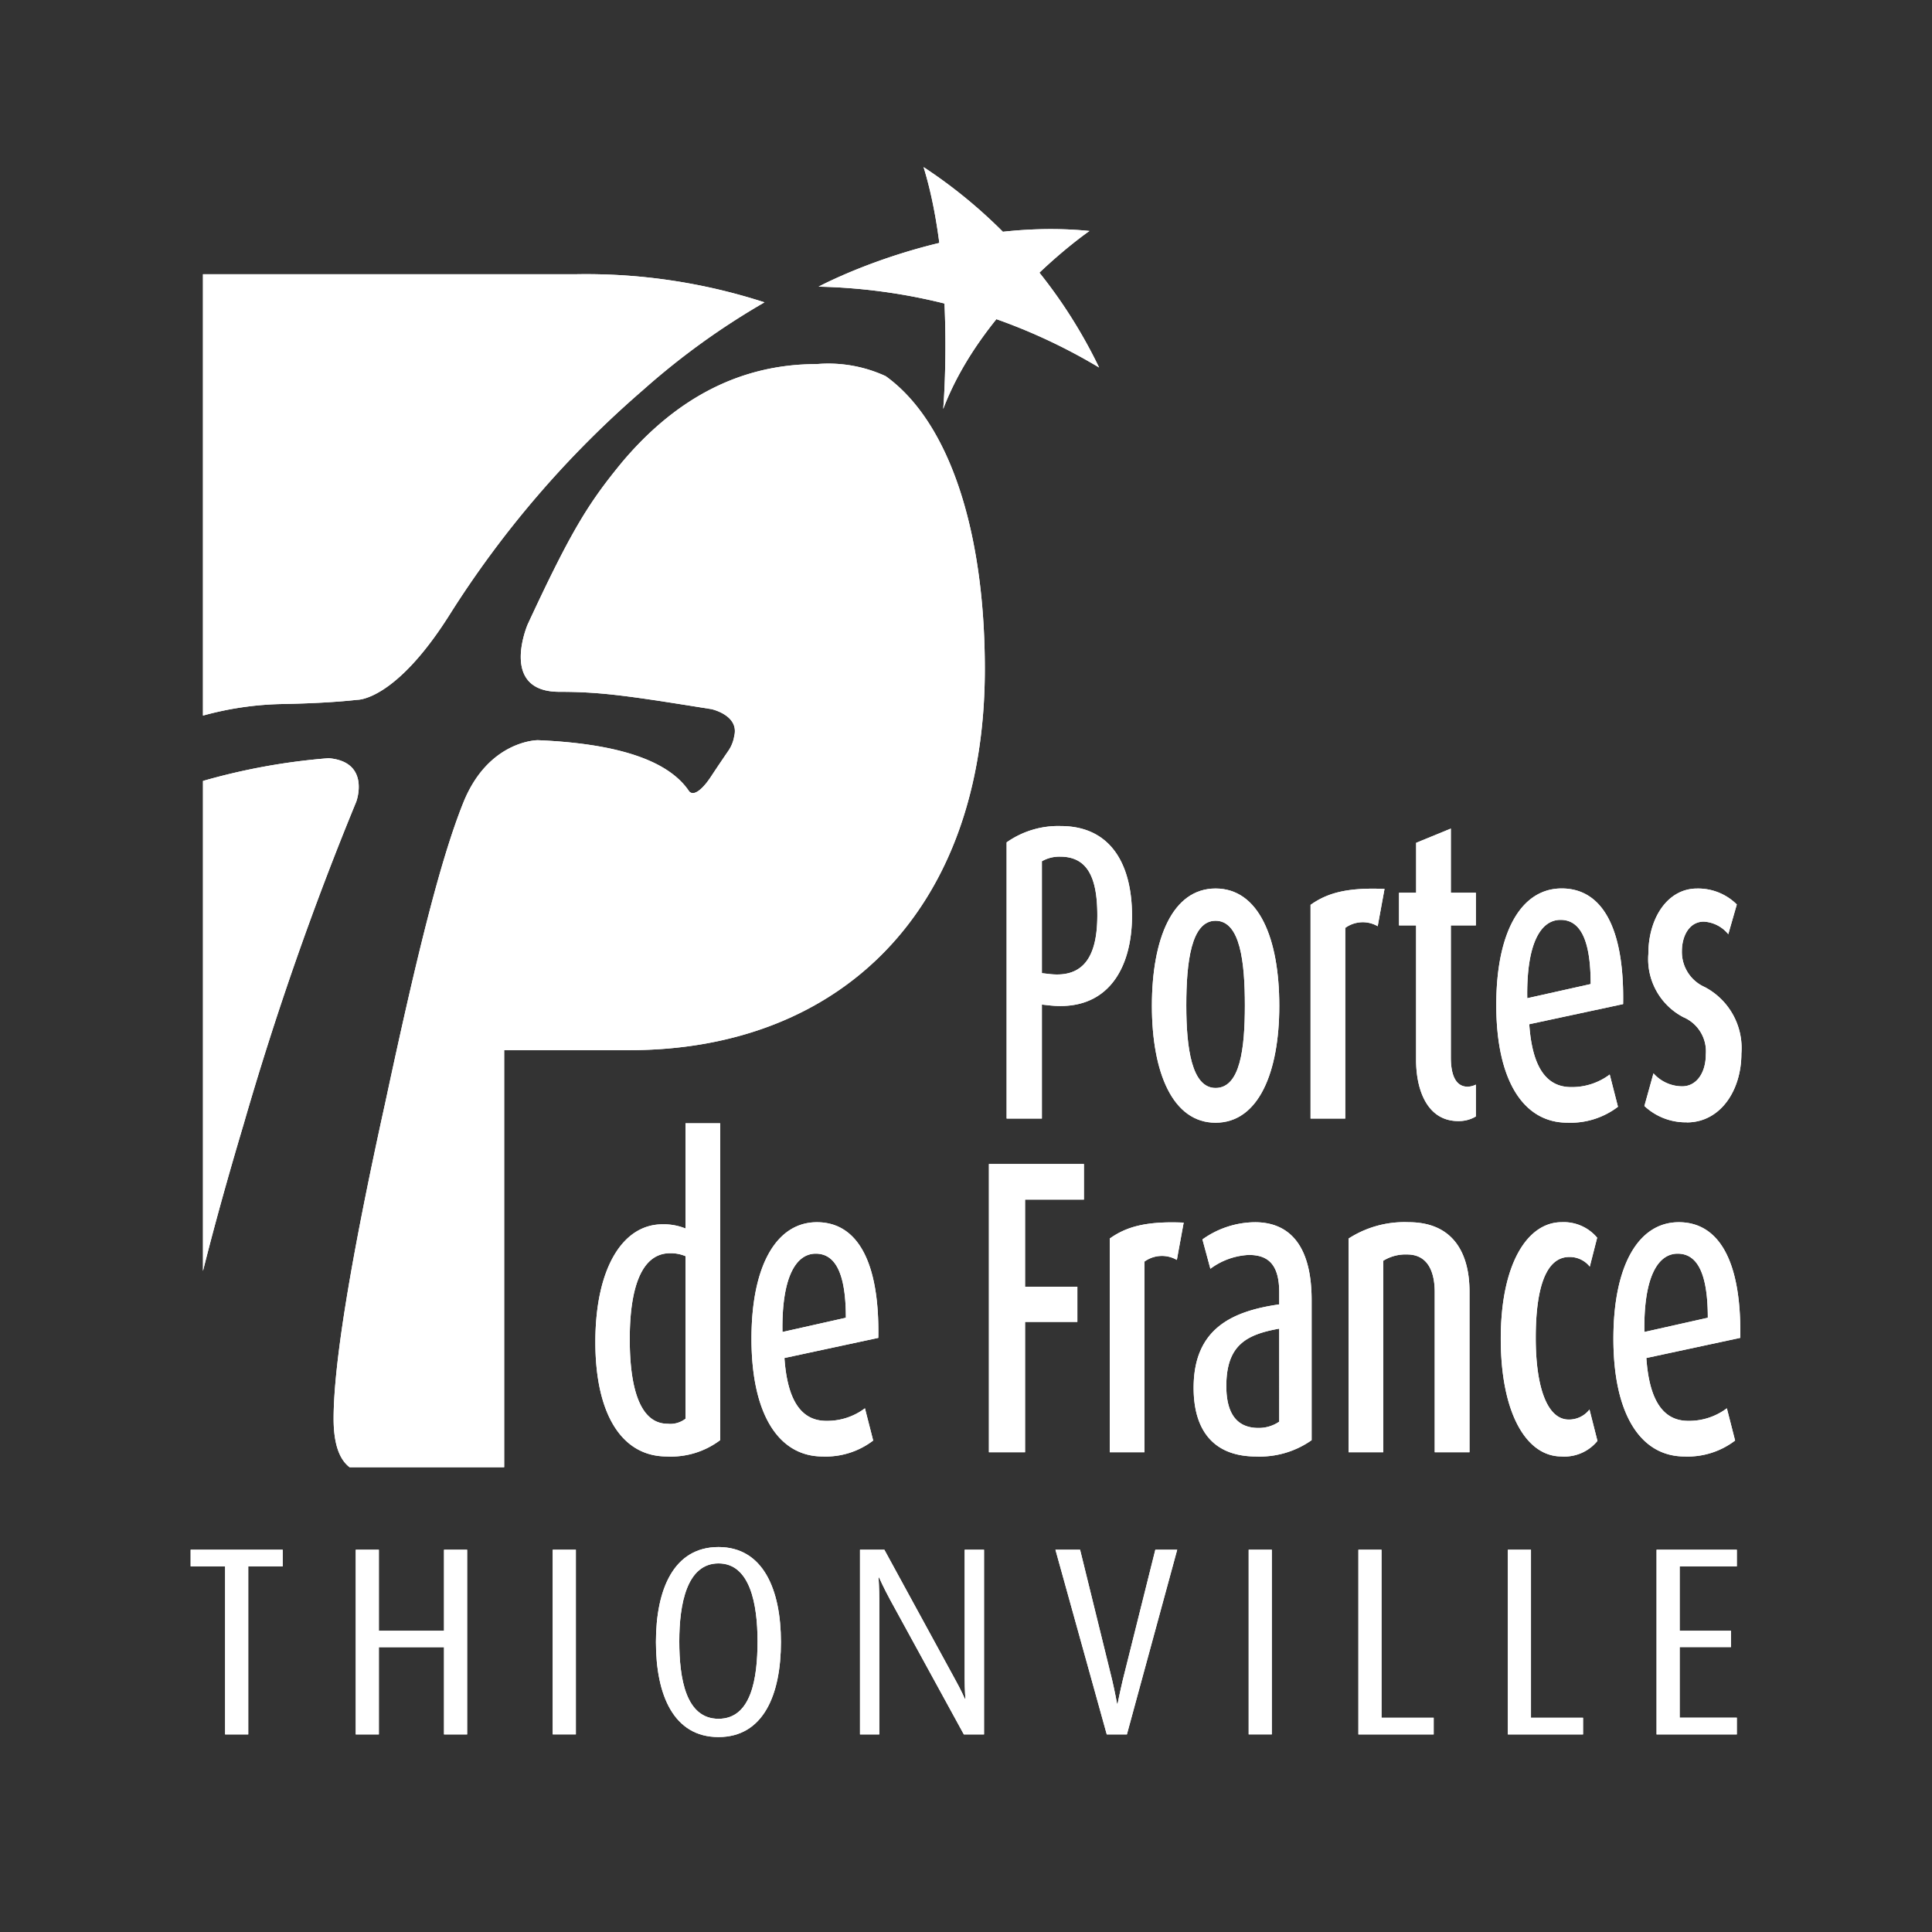 <?xml version="1.0" encoding="UTF-8"?>
<svg xmlns="http://www.w3.org/2000/svg" xmlns:xlink="http://www.w3.org/1999/xlink" aria-label="Portes de France de Thionville" width="142" height="142" viewBox="0 0 142 142">
  <rect x="0" y="0" width="142" height="142" fill="#333333" stroke="none"/>
  <title>Portes de France de Thionville</title>
  <defs>
    <clipPath id="a">
      <rect width="142" height="142" fill="none"></rect>
    </clipPath>
  </defs>
  <rect width="141.999" height="141.999" transform="translate(0 0.001)" fill="rgba(6,63,90,0)"></rect>
  <g clip-path="url(#a)">
    <path d="M49.366,50.568c-.421.615-.865,1.271-1.326,1.97s-1.181,1.484-1.579,1.051Q44.209,50.2,35.33,49.826s-3.629,0-5.474,4.6c-1.748,4.352-3.533,11.764-5.741,22.079q-3.787,17.163-3.788,23.186c0,1.791.394,2.976,1.175,3.572H32.863V72.609h9.186c15.544,0,26.142-10.3,26.142-28.014,0-10.068-2.577-18.138-7.285-21.524a10.057,10.057,0,0,0-5.082-.887q-8.229,0-14.307,7.224C39.068,32.391,37.8,34.4,34.588,41.322c0,0-2.123,4.948,2.334,4.948,3.124,0,5.186.315,11.18,1.275,0,0,2.053.444,1.67,1.981a2.673,2.673,0,0,1-.405,1.042" transform="translate(4.193 4.577)" fill="#fff"></path>
    <path d="M23.645,49.359s1.049-2.9-2.042-3.162a46.6,46.6,0,0,0-9.235,1.672V83.888q1.207-4.82,2.98-10.759a229.908,229.908,0,0,1,8.3-23.77" transform="translate(2.551 9.53)" fill="#fff"></path>
    <path d="M23.711,47.988s2.788.1,6.806-6.291A73.947,73.947,0,0,1,44.681,25.244a54.146,54.146,0,0,1,8.956-6.469,42.488,42.488,0,0,0-13.951-2.064H12.367V49.148A23.475,23.475,0,0,1,18.1,48.3q3.371-.062,5.615-.312" transform="translate(2.551 3.447)" fill="#fff"></path>
    <path d="M49.877,18.969s9.532-5.134,19.909-4.092c0,0-7.811,5.354-10.749,13.081,0,0,.875-10.25-1.444-17.776a36.687,36.687,0,0,1,12.9,14.729,41.861,41.861,0,0,0-20.614-5.942" transform="translate(10.289 2.1)" fill="#fff"></path>
    <path d="M68,56.892c0,2.926-.941,4.62-3.531,4.313l-.544-.062V52.918a2.592,2.592,0,0,1,1.337-.338c1.965,0,2.738,1.448,2.738,4.311m2.55.03c0-3.756-1.546-6.59-5.246-6.59a6.571,6.571,0,0,0-3.971,1.2v20.3h2.592V63.452l.563.062c4.286.462,6.062-2.741,6.062-6.591" transform="translate(12.652 10.383)" fill="#fff"></path>
    <path d="M77.018,62.728c0,3.142-.333,6.069-2.153,6.069-1.755,0-2.152-2.926-2.152-6.069,0-3.171.355-6.221,2.152-6.221,1.82,0,2.153,3.05,2.153,6.221m2.53.031c0-4.959-1.5-8.623-4.683-8.623-3.156,0-4.68,3.664-4.68,8.623,0,4.9,1.525,8.592,4.68,8.592s4.683-3.695,4.683-8.592" transform="translate(14.478 11.168)" fill="#fff"></path>
    <path d="M84.786,56.906a2.195,2.195,0,0,0-2.384.123V71.044H79.851V55.337c1.171-.832,2.592-1.294,5.437-1.171Z" transform="translate(16.473 11.17)" fill="#fff"></path>
    <path d="M89.588,71.982c-2.215,0-3.092-2.187-3.092-4.5V57.6H85.241V55.2H86.5V51.531l2.55-1.046V55.2h1.84v2.4h-1.84v9.7c0,1.293.355,2.156,1.232,2.156a1.41,1.41,0,0,0,.608-.154v2.34a2.418,2.418,0,0,1-1.3.339" transform="translate(17.585 10.415)" fill="#fff"></path>
    <path d="M98.107,61.159,93.444,62.2c-.063-3.972.963-5.759,2.446-5.759,1.4,0,2.216,1.355,2.216,4.713m2.384,1.478c.1-5.575-1.527-8.5-4.516-8.5-2.947,0-4.807,3.141-4.807,8.562,0,5.606,2.027,8.654,5.224,8.654a5.754,5.754,0,0,0,3.721-1.17l-.606-2.37a4.613,4.613,0,0,1-2.843.924c-1.86,0-2.863-1.542-3.071-4.621Z" transform="translate(18.807 11.168)" fill="#fff"></path>
    <path d="M103.307,71.321a4.435,4.435,0,0,1-3.115-1.2l.668-2.4a2.836,2.836,0,0,0,2.111.954c1.045,0,1.735-.984,1.735-2.34a2.728,2.728,0,0,0-1.65-2.741,4.812,4.812,0,0,1-2.572-4.649c0-2.649,1.422-4.806,3.573-4.806a4.033,4.033,0,0,1,2.928,1.171l-.627,2.185a2.5,2.5,0,0,0-1.8-.924c-1.045,0-1.61,1.018-1.61,2.187a2.82,2.82,0,0,0,1.673,2.619,5.064,5.064,0,0,1,2.7,4.9c0,2.711-1.546,5.051-4.012,5.051" transform="translate(20.669 11.168)" fill="#fff"></path>
    <path d="M42.9,90.157a1.823,1.823,0,0,1-1.316.369c-1.966,0-2.781-2.464-2.781-6.221,0-3.512.752-6.314,2.967-6.314a2.817,2.817,0,0,1,1.129.215Zm2.55,1.569V68.443H42.9v7.73a4.261,4.261,0,0,0-1.694-.306c-2.926,0-4.931,3.233-4.931,8.654,0,5.267,1.922,8.408,5.245,8.408a5.992,5.992,0,0,0,3.93-1.2" transform="translate(7.483 14.119)" fill="#fff"></path>
    <path d="M52.726,81.491l-4.661,1.046c-.063-3.971.963-5.756,2.446-5.756,1.4,0,2.215,1.355,2.215,4.711m2.384,1.478c.1-5.573-1.527-8.5-4.515-8.5-2.947,0-4.808,3.141-4.808,8.563,0,5.6,2.028,8.654,5.226,8.654a5.736,5.736,0,0,0,3.72-1.171l-.606-2.37a4.609,4.609,0,0,1-2.842.924c-1.861,0-2.864-1.539-3.074-4.619Z" transform="translate(9.445 15.362)" fill="#fff"></path>
    <path d="M62.911,73.538v6.405h3.844v2.587H62.911v9.578H60.255V70.921h6.982v2.618Z" transform="translate(12.43 14.63)" fill="#fff"></path>
    <path d="M72.548,77.239a2.19,2.19,0,0,0-2.381.123V91.374h-2.55V75.667c1.171-.831,2.59-1.293,5.433-1.169Z" transform="translate(13.949 15.364)" fill="#fff"></path>
    <path d="M79.019,89.129a2.652,2.652,0,0,1-1.526.462c-1.485,0-2.362-.924-2.362-3.081,0-3.017,1.485-3.787,3.888-4.218ZM81.4,90.484V80.2c0-4.279-1.838-5.729-4.159-5.729a6.721,6.721,0,0,0-3.866,1.263l.584,2.157a5.12,5.12,0,0,1,2.823-1.016c1.316,0,2.236.584,2.236,2.741v.893c-3.428.493-6.291,1.756-6.291,6.13,0,3.2,1.525,5.05,4.6,5.05a6.62,6.62,0,0,0,4.075-1.2" transform="translate(15.003 15.362)" fill="#fff"></path>
    <path d="M88.5,91.377V79.613c0-1.356-.417-2.772-2.027-2.772a3.1,3.1,0,0,0-1.758.462V91.377H82.17V75.669a7.574,7.574,0,0,1,4.41-1.2c3.367,0,4.475,2.4,4.475,5.083V91.377Z" transform="translate(16.951 15.362)" fill="#fff"></path>
    <path d="M95.895,91.685c-2.571,0-4.454-3.173-4.454-8.654,0-5.514,1.966-8.563,4.475-8.563a3.206,3.206,0,0,1,2.61,1.14l-.542,2.125a1.885,1.885,0,0,0-1.505-.708c-1.735,0-2.467,2.309-2.467,5.943,0,3.666.856,6.006,2.423,6.006a1.9,1.9,0,0,0,1.527-.739l.585,2.309a3.129,3.129,0,0,1-2.654,1.141" transform="translate(18.864 15.362)" fill="#fff"></path>
    <path d="M105.243,81.491l-4.661,1.046c-.064-3.971.961-5.756,2.445-5.756,1.4,0,2.216,1.355,2.216,4.711m2.384,1.478c.1-5.573-1.527-8.5-4.516-8.5-2.947,0-4.807,3.141-4.807,8.563,0,5.6,2.028,8.654,5.224,8.654a5.737,5.737,0,0,0,3.721-1.171l-.606-2.37a4.613,4.613,0,0,1-2.843.924c-1.86,0-2.863-1.539-3.074-4.619Z" transform="translate(20.279 15.362)" fill="#fff"></path>
    <path d="M15.85,95.647V108h-1.7V95.647H11.616V94.424h6.767v1.223Z" transform="translate(2.396 19.479)" fill="#fff"></path>
    <path d="M28.163,108v-6.411H23.375V108h-1.7V94.424h1.7v5.957h4.788V94.424h1.7V108Z" transform="translate(4.471 19.479)" fill="#fff"></path>
    <rect width="1.702" height="13.572" transform="translate(40.623 113.903)" fill="#fff"></rect>
    <path d="M47.434,101.185c0,2.743-.462,5.7-2.867,5.7s-2.884-2.957-2.884-5.7.555-5.721,2.884-5.721c2.314,0,2.867,2.978,2.867,5.721m1.72.059c0-3.847-1.3-6.983-4.588-6.983-3.31,0-4.6,3.136-4.6,6.983,0,3.885,1.293,6.983,4.6,6.983,3.292,0,4.588-3.1,4.588-6.983" transform="translate(8.244 19.445)" fill="#fff"></path>
    <path d="M60.033,108l-5.419-9.9c-.462-.848-.814-1.637-.814-1.637h-.036s.055.828.055,1.677V108H52.4V94.424H54.19l5.2,9.53c.462.828.723,1.439.723,1.439h.037s-.057-.65-.057-1.5V94.424h1.423V108Z" transform="translate(10.809 19.479)" fill="#fff"></path>
    <path d="M69.56,108H68.08L64.307,94.424h1.812l2.35,9.548c.2.848.369,1.776.369,1.776h.037s.186-.928.388-1.776l2.386-9.548h1.608Z" transform="translate(13.266 19.479)" fill="#fff"></path>
    <rect width="1.701" height="13.572" transform="translate(91.776 113.903)" fill="#fff"></rect>
    <path d="M82.766,108V94.424h1.7v12.35H88.3V108Z" transform="translate(17.074 19.479)" fill="#fff"></path>
    <path d="M91.872,108V94.424h1.7v12.35H97.4V108Z" transform="translate(18.953 19.479)" fill="#fff"></path>
    <path d="M100.933,108V94.424h5.9v1.223h-4.2v4.734h3.772v1.2h-3.772v5.189h4.2V108Z" transform="translate(20.822 19.479)" fill="#fff"></path>
  </g>
  <rect width="142" height="142" fill="none"></rect>
  <path d="M49.366,50.568c-.421.615-.865,1.271-1.326,1.97s-1.181,1.484-1.579,1.051Q44.209,50.2,35.33,49.826s-3.629,0-5.474,4.6c-1.748,4.352-3.533,11.764-5.741,22.079q-3.787,17.163-3.788,23.186c0,1.791.394,2.976,1.175,3.572H32.863V72.609h9.186c15.544,0,26.142-10.3,26.142-28.014,0-10.068-2.577-18.138-7.285-21.524a10.057,10.057,0,0,0-5.082-.887q-8.229,0-14.307,7.224C39.068,32.391,37.8,34.4,34.588,41.322c0,0-2.123,4.948,2.334,4.948,3.124,0,5.186.315,11.18,1.275,0,0,2.053.444,1.67,1.981a2.673,2.673,0,0,1-.405,1.042" transform="translate(4.193 4.577)" fill="#fff"></path>
  <path d="M23.645,49.359s1.049-2.9-2.042-3.162a46.6,46.6,0,0,0-9.235,1.672V83.888q1.207-4.82,2.98-10.759a229.908,229.908,0,0,1,8.3-23.77" transform="translate(2.551 9.53)" fill="#fff"></path>
  <path d="M23.711,47.988s2.788.1,6.806-6.291A73.947,73.947,0,0,1,44.681,25.244a54.146,54.146,0,0,1,8.956-6.469,42.488,42.488,0,0,0-13.951-2.064H12.367V49.148A23.475,23.475,0,0,1,18.1,48.3q3.371-.062,5.615-.312" transform="translate(2.551 3.447)" fill="#fff"></path>
  <path d="M49.877,18.969s9.532-5.134,19.909-4.092c0,0-7.811,5.354-10.749,13.081,0,0,.875-10.25-1.444-17.776a36.687,36.687,0,0,1,12.9,14.729,41.861,41.861,0,0,0-20.614-5.942" transform="translate(10.289 2.1)" fill="#fff"></path>
  <path d="M68,56.892c0,2.926-.941,4.62-3.531,4.313l-.544-.062V52.918a2.592,2.592,0,0,1,1.337-.338c1.965,0,2.738,1.448,2.738,4.311m2.55.03c0-3.756-1.546-6.59-5.246-6.59a6.571,6.571,0,0,0-3.971,1.2v20.3h2.592V63.452l.563.062c4.286.462,6.062-2.741,6.062-6.591" transform="translate(12.652 10.383)" fill="#fff"></path>
  <path d="M77.018,62.728c0,3.142-.333,6.069-2.153,6.069-1.755,0-2.152-2.926-2.152-6.069,0-3.171.355-6.221,2.152-6.221,1.82,0,2.153,3.05,2.153,6.221m2.53.031c0-4.959-1.5-8.623-4.683-8.623-3.156,0-4.68,3.664-4.68,8.623,0,4.9,1.525,8.592,4.68,8.592s4.683-3.695,4.683-8.592" transform="translate(14.479 11.168)" fill="#fff"></path>
  <path d="M84.786,56.906a2.195,2.195,0,0,0-2.384.123V71.044H79.851V55.337c1.171-.832,2.592-1.294,5.437-1.171Z" transform="translate(16.473 11.17)" fill="#fff"></path>
  <path d="M89.588,71.982c-2.215,0-3.092-2.187-3.092-4.5V57.6H85.241V55.2H86.5V51.531l2.55-1.046V55.2h1.84v2.4h-1.84v9.7c0,1.293.355,2.156,1.232,2.156a1.41,1.41,0,0,0,.608-.154v2.34a2.418,2.418,0,0,1-1.3.339" transform="translate(17.585 10.415)" fill="#fff"></path>
  <path d="M98.107,61.159,93.444,62.2c-.063-3.972.963-5.759,2.446-5.759,1.4,0,2.216,1.355,2.216,4.713m2.384,1.478c.1-5.575-1.527-8.5-4.516-8.5-2.947,0-4.807,3.141-4.807,8.562,0,5.606,2.027,8.654,5.224,8.654a5.754,5.754,0,0,0,3.721-1.17l-.606-2.37a4.613,4.613,0,0,1-2.843.924c-1.86,0-2.863-1.542-3.071-4.621Z" transform="translate(18.807 11.168)" fill="#fff"></path>
  <path d="M103.307,71.321a4.435,4.435,0,0,1-3.115-1.2l.668-2.4a2.836,2.836,0,0,0,2.111.954c1.045,0,1.735-.984,1.735-2.34a2.728,2.728,0,0,0-1.65-2.741,4.812,4.812,0,0,1-2.572-4.649c0-2.649,1.422-4.806,3.573-4.806a4.033,4.033,0,0,1,2.928,1.171l-.627,2.185a2.5,2.5,0,0,0-1.8-.924c-1.045,0-1.61,1.018-1.61,2.187a2.82,2.82,0,0,0,1.673,2.619,5.064,5.064,0,0,1,2.7,4.9c0,2.711-1.546,5.051-4.012,5.051" transform="translate(20.669 11.168)" fill="#fff"></path>
  <path d="M42.9,90.157a1.823,1.823,0,0,1-1.316.369c-1.966,0-2.781-2.464-2.781-6.221,0-3.512.752-6.314,2.967-6.314a2.817,2.817,0,0,1,1.129.215Zm2.55,1.569V68.443H42.9v7.73a4.261,4.261,0,0,0-1.694-.306c-2.926,0-4.931,3.233-4.931,8.654,0,5.267,1.922,8.408,5.245,8.408a5.992,5.992,0,0,0,3.93-1.2" transform="translate(7.483 14.119)" fill="#fff"></path>
  <path d="M52.726,81.491l-4.661,1.046c-.063-3.971.963-5.756,2.446-5.756,1.4,0,2.215,1.355,2.215,4.711m2.384,1.478c.1-5.573-1.527-8.5-4.515-8.5-2.947,0-4.808,3.141-4.808,8.563,0,5.6,2.028,8.654,5.226,8.654a5.736,5.736,0,0,0,3.72-1.171l-.606-2.37a4.609,4.609,0,0,1-2.842.924c-1.861,0-2.864-1.539-3.074-4.619Z" transform="translate(9.445 15.362)" fill="#fff"></path>
  <path d="M62.911,73.538v6.405h3.844v2.587H62.911v9.578H60.255V70.921h6.982v2.618Z" transform="translate(12.43 14.63)" fill="#fff"></path>
  <path d="M72.548,77.239a2.19,2.19,0,0,0-2.381.123V91.374h-2.55V75.667c1.171-.831,2.59-1.293,5.433-1.169Z" transform="translate(13.949 15.364)" fill="#fff"></path>
  <path d="M79.019,89.129a2.652,2.652,0,0,1-1.526.462c-1.485,0-2.362-.924-2.362-3.081,0-3.017,1.485-3.787,3.888-4.218ZM81.4,90.484V80.2c0-4.279-1.838-5.729-4.159-5.729a6.721,6.721,0,0,0-3.866,1.263l.584,2.157a5.12,5.12,0,0,1,2.823-1.016c1.316,0,2.236.584,2.236,2.741v.893c-3.428.493-6.291,1.756-6.291,6.13,0,3.2,1.525,5.05,4.6,5.05a6.62,6.62,0,0,0,4.075-1.2" transform="translate(15.003 15.362)" fill="#fff"></path>
  <path d="M88.5,91.377V79.613c0-1.356-.417-2.772-2.027-2.772a3.1,3.1,0,0,0-1.758.462V91.377H82.17V75.669a7.574,7.574,0,0,1,4.41-1.2c3.367,0,4.475,2.4,4.475,5.083V91.377Z" transform="translate(16.951 15.362)" fill="#fff"></path>
  <path d="M95.895,91.685c-2.571,0-4.454-3.173-4.454-8.654,0-5.514,1.966-8.563,4.475-8.563a3.206,3.206,0,0,1,2.61,1.14l-.542,2.125a1.885,1.885,0,0,0-1.505-.708c-1.735,0-2.467,2.309-2.467,5.943,0,3.666.856,6.006,2.423,6.006a1.9,1.9,0,0,0,1.527-.739l.585,2.309a3.129,3.129,0,0,1-2.654,1.141" transform="translate(18.863 15.362)" fill="#fff"></path>
  <path d="M105.243,81.491l-4.661,1.046c-.064-3.971.961-5.756,2.445-5.756,1.4,0,2.216,1.355,2.216,4.711m2.384,1.478c.1-5.573-1.527-8.5-4.516-8.5-2.947,0-4.807,3.141-4.807,8.563,0,5.6,2.028,8.654,5.224,8.654a5.737,5.737,0,0,0,3.721-1.171l-.606-2.37a4.613,4.613,0,0,1-2.843.924c-1.86,0-2.863-1.539-3.074-4.619Z" transform="translate(20.279 15.362)" fill="#fff"></path>
  <path d="M15.85,95.647V108h-1.7V95.647H11.616V94.424h6.767v1.223Z" transform="translate(2.396 19.479)" fill="#fff"></path>
  <path d="M28.163,108v-6.411H23.375V108h-1.7V94.424h1.7v5.957h4.788V94.424h1.7V108Z" transform="translate(4.471 19.479)" fill="#fff"></path>
  <rect width="1.702" height="13.572" transform="translate(40.623 113.903)" fill="#fff"></rect>
  <path d="M47.434,101.185c0,2.743-.462,5.7-2.867,5.7s-2.884-2.957-2.884-5.7.555-5.721,2.884-5.721c2.314,0,2.867,2.978,2.867,5.721m1.72.059c0-3.847-1.3-6.983-4.588-6.983-3.31,0-4.6,3.136-4.6,6.983,0,3.885,1.293,6.983,4.6,6.983,3.292,0,4.588-3.1,4.588-6.983" transform="translate(8.244 19.445)" fill="#fff"></path>
  <path d="M60.033,108l-5.419-9.9c-.462-.848-.814-1.637-.814-1.637h-.036s.055.828.055,1.677V108H52.4V94.424H54.19l5.2,9.53c.462.828.723,1.439.723,1.439h.037s-.057-.65-.057-1.5V94.424h1.423V108Z" transform="translate(10.809 19.479)" fill="#fff"></path>
  <path d="M69.56,108H68.08L64.307,94.424h1.812l2.35,9.548c.2.848.369,1.776.369,1.776h.037s.186-.928.388-1.776l2.386-9.548h1.608Z" transform="translate(13.266 19.479)" fill="#fff"></path>
  <rect width="1.701" height="13.572" transform="translate(91.776 113.903)" fill="#fff"></rect>
  <path d="M82.766,108V94.424h1.7v12.35H88.3V108Z" transform="translate(17.074 19.479)" fill="#fff"></path>
  <path d="M91.872,108V94.424h1.7v12.35H97.4V108Z" transform="translate(18.952 19.479)" fill="#fff"></path>
  <path d="M100.933,108V94.424h5.9v1.223h-4.2v4.734h3.772v1.2h-3.772v5.189h4.2V108Z" transform="translate(20.822 19.479)" fill="#fff"></path>
</svg>
